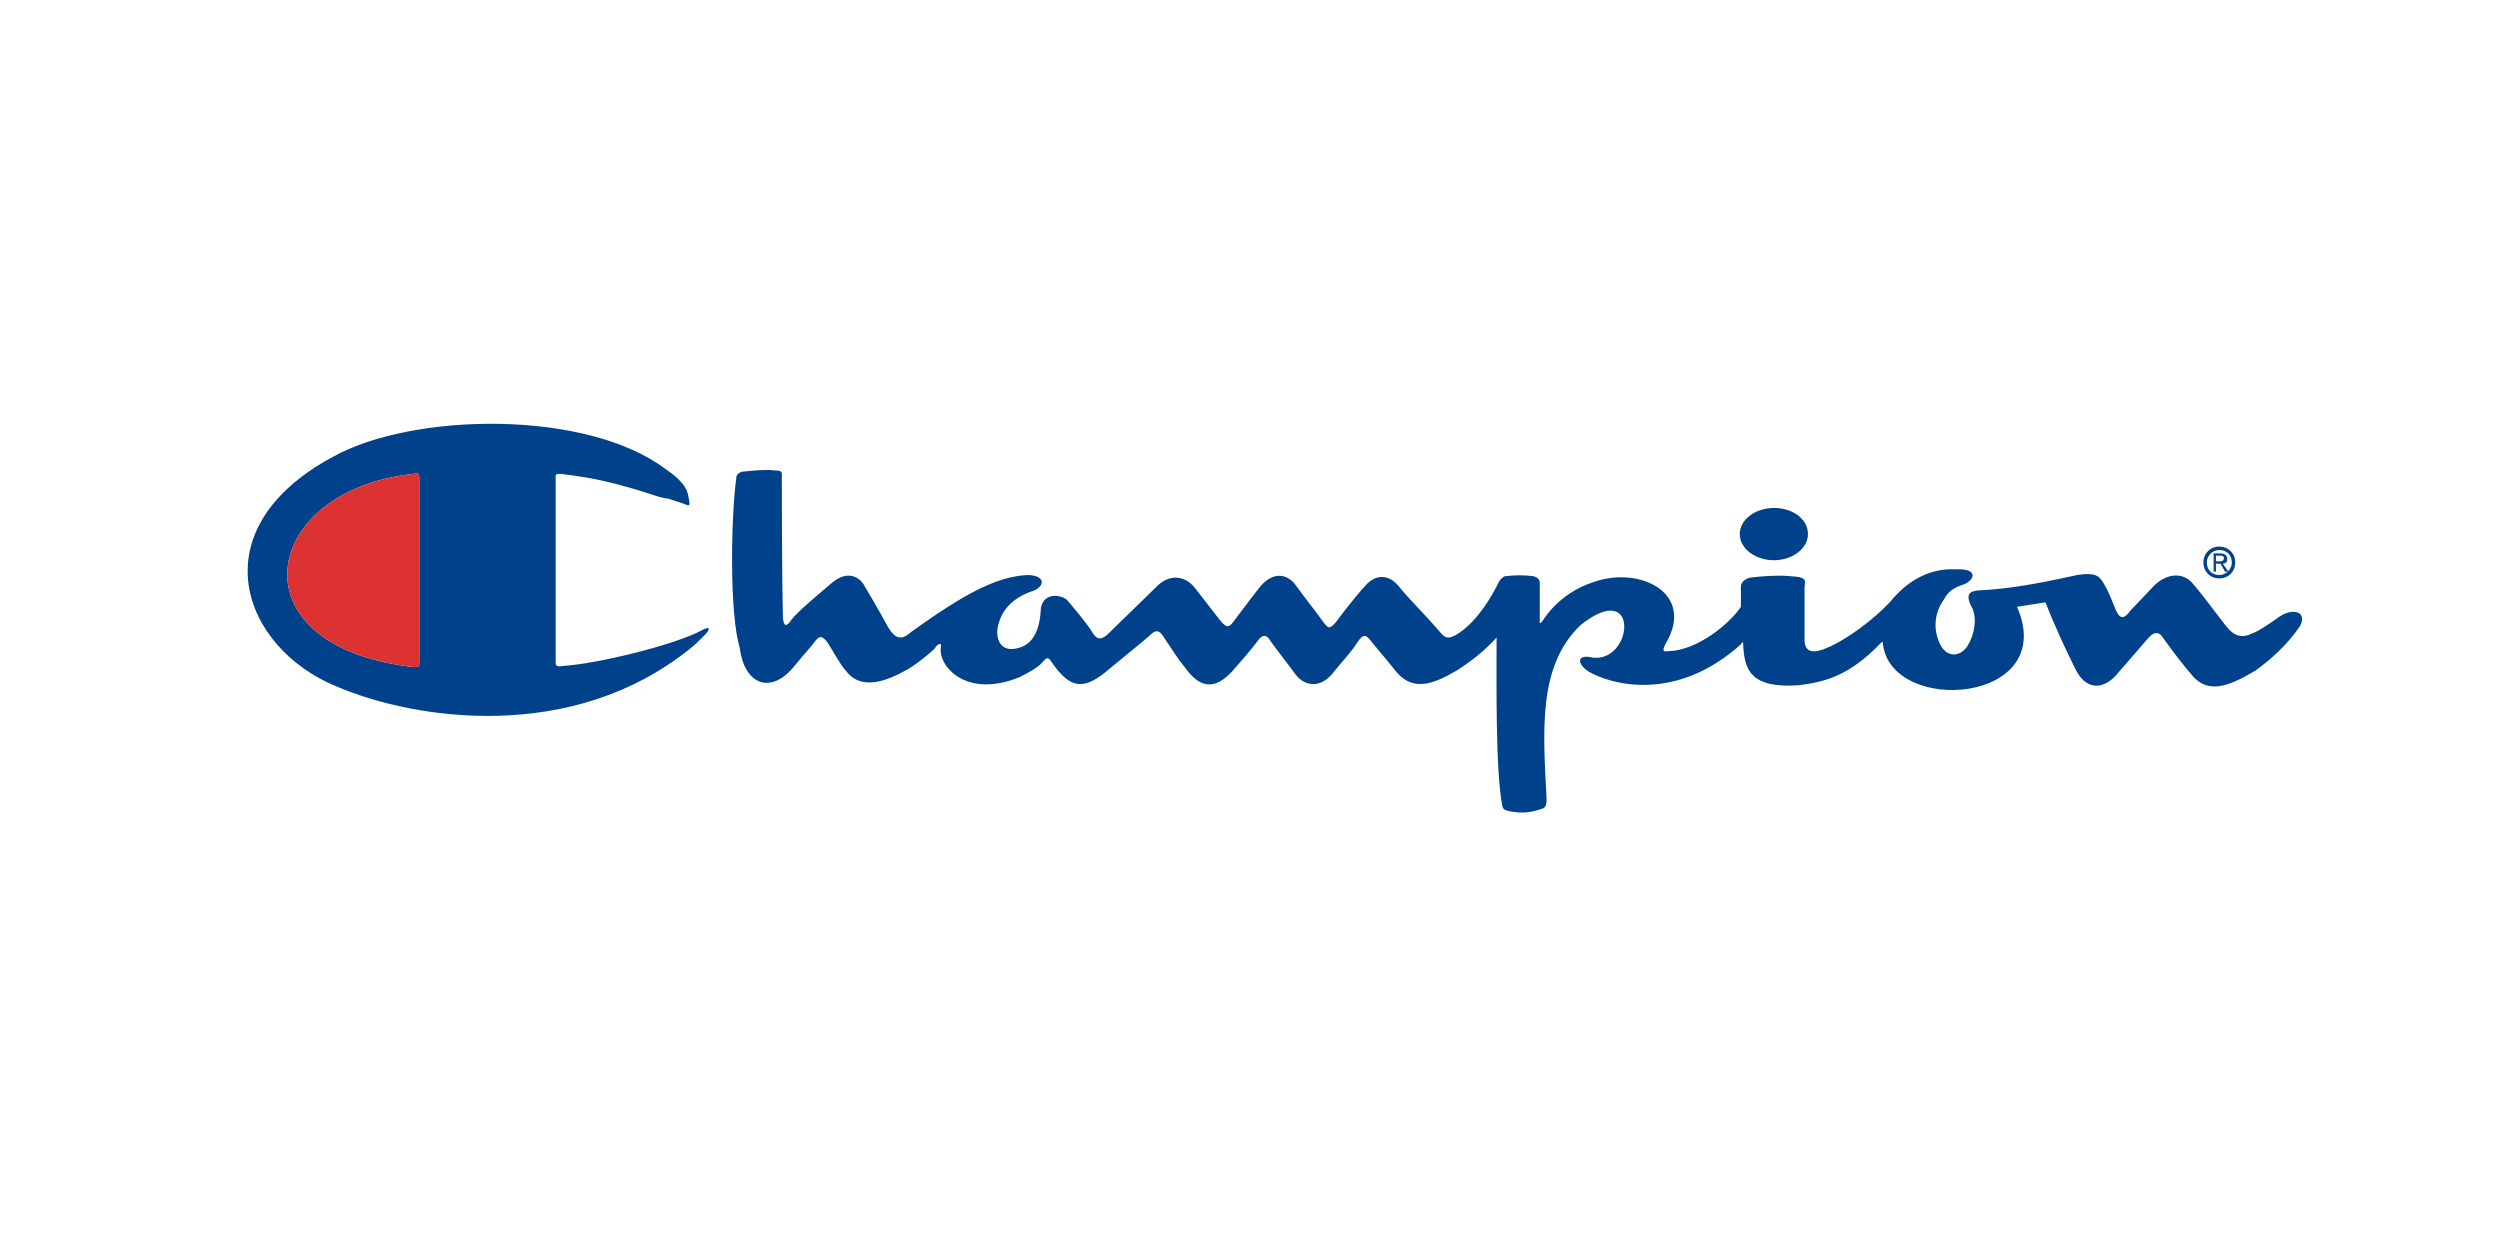<?xml version="1.0" encoding="utf-8"?>
<!-- Generator: Adobe Illustrator 27.9.0, SVG Export Plug-In . SVG Version: 6.00 Build 0)  -->
<svg version="1.1" id="图层_1" xmlns="http://www.w3.org/2000/svg" xmlns:xlink="http://www.w3.org/1999/xlink" x="0px" y="0px"
	 viewBox="0 0 220 109" style="enable-background:new 0 0 220 109;" xml:space="preserve">
<style type="text/css">
	.st0{fill:#00418B;}
	.st1{fill:#DC3232;}
</style>
<g>
	<path class="st0" d="M153.1,47c0-1.3,1.4-2.3,3-2.3c1.7,0,3,1,3,2.3c0,1.3-1.4,2.3-3,2.3C154.5,49.3,153.1,48.3,153.1,47
		 M57.3,43.5c-1.5-0.5-4.2-1.3-6.5-1.6c-0.5-0.1-0.9-0.1-1.4-0.2c-0.6,0-0.5,0-0.5,0.7v15.9c0,0.3,0.1,0.4,0.7,0.3
		c3-0.2,9.6-1.8,12.1-3.1c0.5-0.3,1-0.4,0.4,0.3c-0.5,0.5-1.1,1.1-1.4,1.3c-10.3,8.3-24.1,6.3-31.1,3.3c-8.3-3.4-12.2-13.8-0.3-20.2
		c7-3.9,22.3-4.2,29.3,1.1c1.3,0.9,1.9,1.6,2,2.5c0.2,0.9,0,0.7-0.5,0.5c-0.3-0.1-1-0.3-1.2-0.4C58.2,43.8,57.9,43.7,57.3,43.5
		 M64.8,42c0-0.3,0.4-0.5,0.6-0.5c0.9-0.1,2.1-0.2,2.8-0.1c0.7,0,0.6,0.2,0.6,0.6c0,0,0,8.6,0.1,12.4c0.1,1,0.5,0.5,0.7,0.2
		c0.6-0.8,2.2-2.1,3.6-3.3c1.4-1.2,2.5-0.5,2.9,0.3c0.3,0.5,1.3,2.2,2,3.5c0.8,1.4,1.4,1.1,2.1,0.5c4.6-3.3,7.5-4.9,10.3-5
		c1.7,0.1,1.3,1.1,0.4,1.4c-1.8,0.6-2.8,1.7-3.1,3.2c-0.2,1.1,0.3,2.3,1.9,1.8c1-0.3,1.8-1.2,1.9-3.5c0.3-1.5,1.9-1.1,2.3-0.7
		c0.6,0.7,1.7,2,2.2,2.8c0.5,0.9,1,0.6,1.5,0.1c1.1-1.1,2.9-2.8,4.2-4.1c1.1-1.1,2.5-1,3.4,0.2c0.8,1,1.3,1.7,2.1,2.7
		c0.7,0.9,0.9,0.7,1.4,0c0.6-0.8,1.8-2.4,2.3-3c1.3-1.4,2.5-0.8,3.1,0.1c0.8,1.1,1.6,2.1,2.4,3.2c0.4,0.5,0.5,0.6,1.1-0.1
		c0.2-0.3,1.9-2.5,2.5-3.1c1-1.2,2.2-1,3,0c0.6,0.8,2.6,2.8,3.6,4c0.5,0.6,0.8,0.7,1.7,0.1c2.1-1.4,3.5-4.5,3.5-4.5
		c0.1-0.2,0.4-0.5,0.6-0.5c0.9-0.1,1.6-0.1,2.4,0c0.5,0.1,0.6,0.4,0.6,0.6l0,3.4c0,0-0.1,0.3,0.2,0c1.1-1.7,2.7-2.9,4.6-3.5
		c4-1.4,8.9,1,6.3,5.4c-0.5,0.9,0,0.7,0.3,0.7c2.5-0.1,5.3-2.4,6.3-3.9v-1.8c0-0.4,0.5-0.8,1.1-0.8c0.8-0.1,2.2-0.2,3.2-0.1
		c1.4,0.1,1.4,0.2,1.3,1c0,0.8,0,3.5,0,4.6c0,1.2,0.9,1.2,2,0.7c1.7-0.7,4.1-2.5,5.5-4c1.7-2.1,3.7-3,5.8-2.9
		c2.2-0.1,1.6,1.1,0.5,1.4c-0.9,0.3-1.3,0.8-1.5,1.2c-0.8,1.1-1,2.4-0.5,3.7c0.6,1.6,1.9,1.4,2.5,0.5c0.6-0.9,0.9-2.3,0.5-3.3
		c-1-1.8,0.2-1.6,1.4-1.7c2.7-0.2,5.5-0.8,7.8-1.3c1.9-0.3,2,0.3,2.3,0.7c0.5,0.8,0.8,1.7,1.1,2.4c0.4,0.9,0.8,0.7,1.3,0
		c0.6-0.6,1.6-1.7,2.2-2.3c1.4-1.2,2.7-0.8,3.3,0c0.8,0.9,2.1,2.7,2.9,3.7c0.7,0.9,1.4,1.1,2.4,0.6c0.5-0.2,1.4-0.8,2.1-1.3
		c1.3-1,2.7-0.6,2,0.7c-1.1,1.6-2.4,2.8-3.9,3.9c-2.5,1.5-4.3,2.1-5.7,0.3c-0.6-0.7-1.4-1.7-2.4-3.1c-0.4-0.7-0.9-0.6-1.4,0
		c-0.6,0.7-1.8,2.1-2.6,3c-1.1,1.4-2.7,1.7-3.7-0.2c-0.8-1.6-1.8-3.7-2.7-6l-2.5,0.4c3.7,8.5-11,9.6-11.8,3.3c0-0.2,0-0.3-0.2-0.1
		c-2.8,2.9-4.9,3.4-7.2,3.7c-4.3,0.3-4.8-1.4-4.9-3.6c0-0.2,0-0.3-0.2,0c-5.8,5.2-11.5,3.5-13.4,2.4c-0.8-0.5-1.2-1.4,0-1.3
		c3.9,1,4.7-7.1-0.7-2.8c-3.8,3.6-3.3,9.4-3,15.3c0,0.6-0.1,0.8-0.5,0.9c-0.9,0.3-1.6,0.4-2.7,0.2c-0.4-0.1-0.6-0.1-0.7-0.5
		c-0.6-3.1-0.5-10.9-0.5-14.8c-1.1,1.2-2.1,2-3.5,2.9c-2.2,1.3-4,1.9-5.5-0.1c0,0-1.3-1.6-1.9-2.3c-0.6-0.8-0.8-0.9-1.4,0
		c-0.5,0.8-1.2,1.5-2,2.5c-1.2,1.6-2.7,1.3-3.5,0.1c-0.5-0.7-1.4-1.8-2.1-2.8c-0.4-0.7-0.8-0.5-1.2,0.1c-0.6,0.8-1.4,1.7-2.1,2.5
		c-1.6,1.8-2.9,1.5-4.1-0.1c-0.8-1-1.1-1.5-2.1-3c-0.4-0.6-0.8-0.3-1.1,0c-0.2,0.2-2.4,2-3.5,2.9c-2.3,2-3.5,1.9-5.2-0.6
		c-0.3-0.5-0.5-0.2-0.7,0c-0.4,0.5-1.1,0.9-2.1,1.4c-4.7,1.9-7.2-1-6.9-2.7c0.1-0.5-0.4-0.1-0.5,0.1s-1.9,1.7-2.8,2.1
		c-2.9,1.6-4.3,0.9-5,0c-0.5-0.5-1.3-2-1.7-2.6c-0.5-0.6-0.7-0.6-1.2,0.1c-0.3,0.4-0.7,0.8-1.6,1.9c-2.1,2.7-4.5,1.8-4.9-1.5
		C64.2,54.1,64.3,45.7,64.8,42 M36.4,58.7c0.4,0,0.5,0,0.5-0.3v-16c0-0.7,0-0.8-0.5-0.7C22.9,43.1,20.3,56.9,36.4,58.7 M195.3,49.4
		c0.2,0,0.4,0,0.4-0.3c0-0.2-0.2-0.2-0.3-0.2H195v0.5L195.3,49.4L195.3,49.4z M195,50.3h-0.2v-1.6h0.6c0.4,0,0.6,0.2,0.6,0.5
		c0,0.3-0.2,0.4-0.4,0.4l0.5,0.7h-0.3l-0.4-0.7H195V50.3z M195.3,50.6c0.6,0,1.1-0.5,1.1-1.1c0-0.7-0.5-1.1-1.1-1.1
		c-0.6,0-1.1,0.5-1.1,1.1S194.6,50.6,195.3,50.6 M193.9,49.5c0-0.8,0.6-1.4,1.4-1.4c0.8,0,1.4,0.6,1.4,1.4c0,0.8-0.6,1.4-1.4,1.4
		C194.5,50.9,193.9,50.3,193.9,49.5"/>
	<path class="st1" d="M36.4,58.7c0.4,0,0.5,0,0.5-0.3v-16c0-0.7,0-0.8-0.5-0.7C22.9,43.1,20.3,56.9,36.4,58.7"/>
</g>
</svg>
